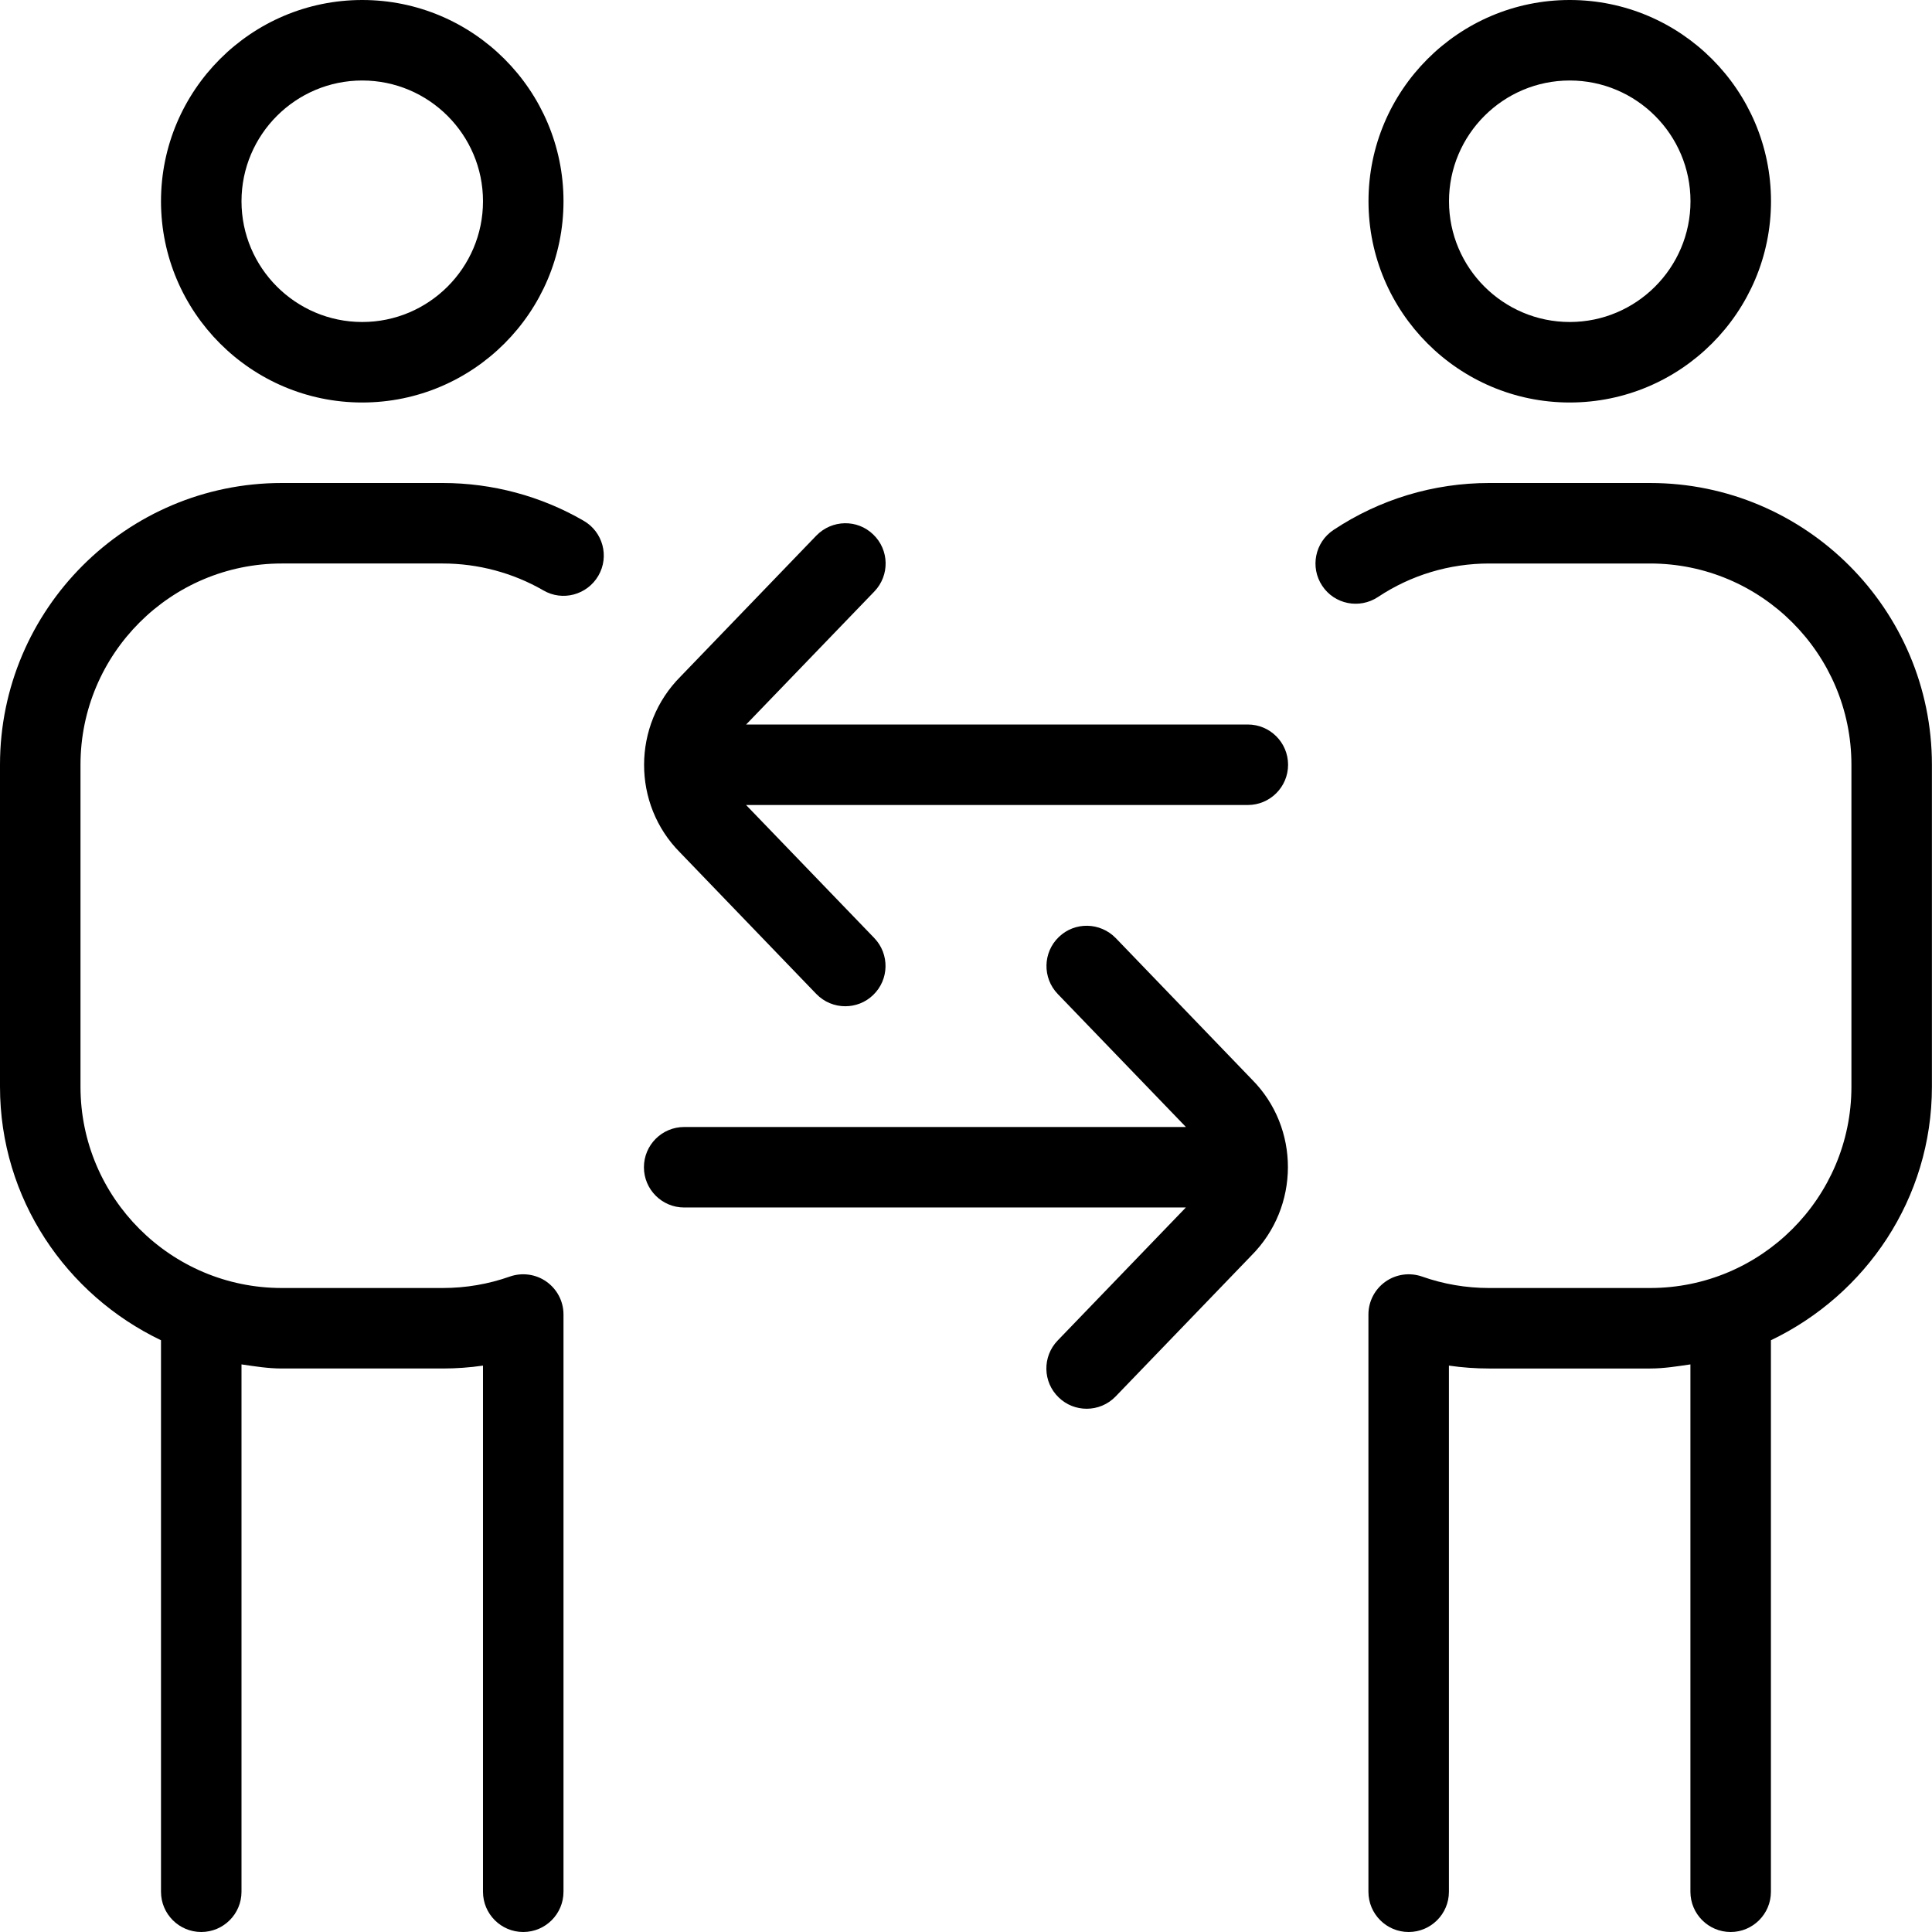 <?xml version="1.0" encoding="UTF-8"?>
<svg xmlns="http://www.w3.org/2000/svg" id="Layer_1" data-name="Layer 1" viewBox="0 0 24 24">
  <path d="m4.5,5c1.379,0,2.5-1.122,2.5-2.5S5.879,0,4.5,0s-2.5,1.122-2.5,2.5,1.121,2.5,2.5,2.5Zm0-4c.827,0,1.5.673,1.5,1.5s-.673,1.5-1.5,1.5-1.5-.673-1.5-1.5.673-1.5,1.5-1.5Z"/>
  <path d="m10.14,12.347c.099.102.229.153.36.153.125,0,.25-.046.347-.14.199-.191.205-.508.014-.707l-1.593-1.653h6.233c.276,0,.5-.224.5-.5s-.224-.5-.5-.5h-6.232l1.593-1.653c.191-.199.186-.515-.014-.707-.197-.192-.513-.186-.707.013l-1.686,1.75c-.604.605-.604,1.588-.007,2.187l1.692,1.757Z"/>
  <path d="m13.86,11.653c-.193-.198-.509-.205-.707-.013-.199.191-.205.508-.014.707l1.593,1.653h-6.233c-.276,0-.5.224-.5.5s.224.5.5.5h6.232l-1.593,1.653c-.191.199-.186.515.014.707.097.094.222.14.347.14.131,0,.262-.051.36-.153l1.686-1.75c.604-.605.604-1.588.007-2.187l-1.692-1.757Z"/>
  <path d="m19.5,5c1.379,0,2.5-1.122,2.5-2.5s-1.121-2.5-2.5-2.5-2.5,1.122-2.5,2.5,1.121,2.5,2.5,2.5Zm0-4c.827,0,1.5.673,1.5,1.5s-.673,1.5-1.5,1.5-1.5-.673-1.5-1.5.673-1.5,1.5-1.5Z"/>
  <path d="m7.25,6.469c-.529-.307-1.135-.469-1.75-.469h-2c-1.93,0-3.5,1.57-3.5,3.5v4c0,1.391.822,2.585,2,3.149v6.851c0,.276.224.5.5.5s.5-.224.5-.5v-6.551c.165.024.329.051.5.051h2c.168,0,.335-.012.5-.036v6.536c0,.276.224.5.5.5s.5-.224.5-.5v-7.171c0-.163-.079-.314-.212-.408-.132-.094-.303-.116-.455-.063-.266.094-.546.142-.833.142h-2c-1.379,0-2.5-1.122-2.5-2.5v-4c0-1.378,1.121-2.5,2.5-2.5h2c.439,0,.872.116,1.25.334.237.139.544.057.683-.182s.057-.545-.183-.683Z"/>
  <path d="m20.5,6h-2c-.692,0-1.361.202-1.936.584-.229.153-.292.463-.139.693.152.23.462.292.693.139.409-.272.887-.416,1.381-.416h2c1.379,0,2.5,1.122,2.5,2.5v4c0,1.378-1.121,2.5-2.5,2.5h-2c-.287,0-.567-.048-.833-.142-.152-.053-.322-.031-.455.063s-.212.246-.212.408v7.171c0,.276.224.5.5.5s.5-.224.5-.5v-6.536c.165.024.332.036.5.036h2c.171,0,.335-.027.5-.051v6.551c0,.276.224.5.5.5s.5-.224.5-.5v-6.851c1.178-.564,2-1.758,2-3.149v-4c0-1.93-1.57-3.5-3.5-3.5Z"/>
</svg>
